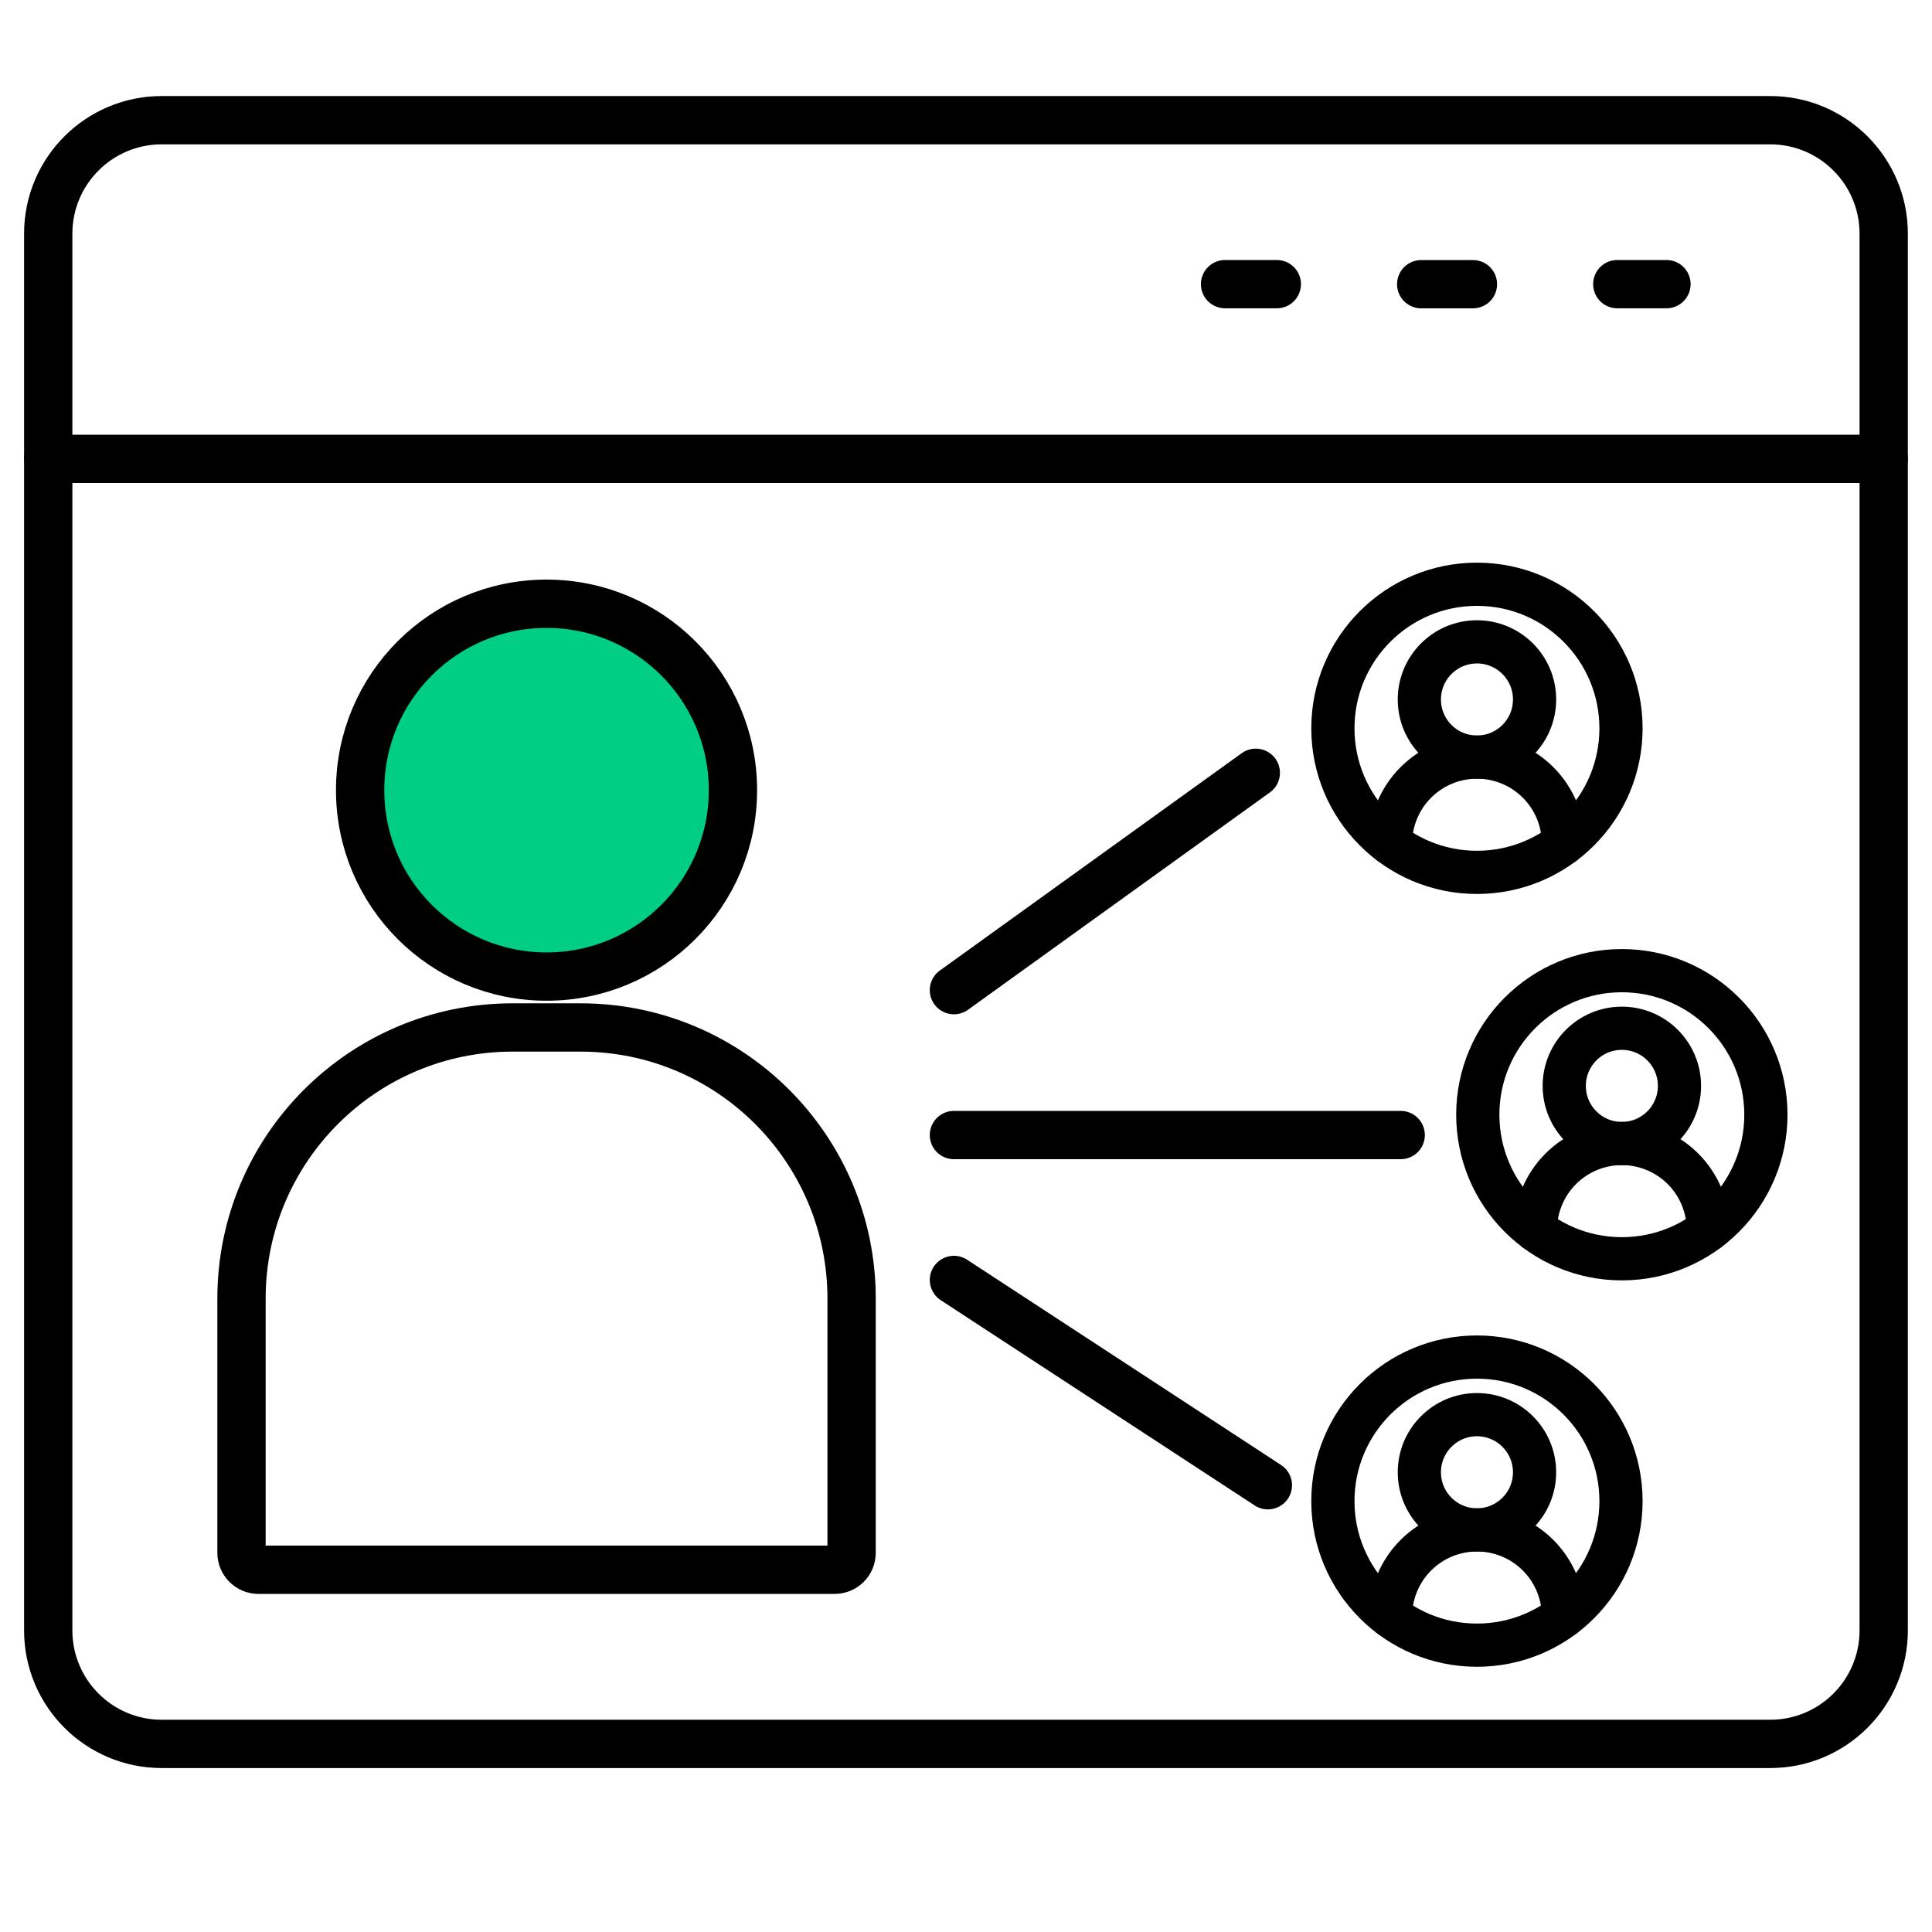<svg width="80" height="80" viewBox="0 0 80 80" fill="none" xmlns="http://www.w3.org/2000/svg">
<path d="M73.301 4.977H6.696C4.101 4.977 1.997 7.081 1.997 9.676V67.512C1.997 70.107 4.101 72.211 6.696 72.211H73.301C75.896 72.211 78 70.107 78 67.512V9.676C78 7.081 75.896 4.977 73.301 4.977Z" stroke="black" stroke-width="2" stroke-linecap="round" stroke-linejoin="round"/>
<path d="M78 19H2" stroke="black" stroke-width="2" stroke-linecap="round" stroke-linejoin="round"/>
<path d="M69.005 11.766H66.968" stroke="black" stroke-width="2" stroke-linecap="round" stroke-linejoin="round"/>
<path d="M60.991 11.768H58.849" stroke="black" stroke-width="2" stroke-linecap="round" stroke-linejoin="round"/>
<path d="M52.87 11.766H50.727" stroke="black" stroke-width="2" stroke-linecap="round" stroke-linejoin="round"/>
<path d="M39.5 47H58" stroke="black" stroke-width="2" stroke-linecap="round"/>
<path d="M39.5 53L52.5 61.5" stroke="black" stroke-width="2" stroke-linecap="round"/>
<path d="M39.5 41L52 32" stroke="black" stroke-width="2" stroke-linecap="round"/>
<circle cx="22.631" cy="32.719" r="7.719" fill="#00CE84" stroke="black" stroke-width="2"/>
<path d="M10 53.773C10 47.572 15.027 42.545 21.228 42.545H24.035C30.236 42.545 35.263 47.572 35.263 53.773V64.299C35.263 64.687 34.949 65.001 34.561 65.001H10.702C10.314 65.001 10 64.687 10 64.299V53.773Z" stroke="black" stroke-width="2"/>
<g clip-path="url(#clip0_1871_3560)">
<path d="M64.737 34.928C64.737 33.979 64.36 33.069 63.688 32.398C63.017 31.727 62.107 31.35 61.158 31.35C60.209 31.35 59.298 31.727 58.627 32.398C57.956 33.069 57.579 33.979 57.579 34.928" stroke="black" stroke-width="1.789" stroke-linecap="round" stroke-linejoin="round"/>
<path d="M61.157 31.35C62.475 31.35 63.543 30.282 63.543 28.964C63.543 27.646 62.475 26.578 61.157 26.578C59.84 26.578 58.772 27.646 58.772 28.964C58.772 30.282 59.84 31.35 61.157 31.35Z" stroke="black" stroke-width="1.789" stroke-linecap="round" stroke-linejoin="round"/>
<path d="M61.157 36.123C64.451 36.123 67.122 33.452 67.122 30.158C67.122 26.864 64.451 24.193 61.157 24.193C57.863 24.193 55.192 26.864 55.192 30.158C55.192 33.452 57.863 36.123 61.157 36.123Z" stroke="black" stroke-width="1.789" stroke-linecap="round" stroke-linejoin="round"/>
</g>
<g clip-path="url(#clip1_1871_3560)">
<path d="M70.737 50.928C70.737 49.979 70.36 49.069 69.689 48.398C69.017 47.727 68.107 47.35 67.158 47.35C66.209 47.35 65.299 47.727 64.627 48.398C63.956 49.069 63.579 49.979 63.579 50.928" stroke="black" stroke-width="1.789" stroke-linecap="round" stroke-linejoin="round"/>
<path d="M67.157 47.35C68.475 47.35 69.543 46.282 69.543 44.964C69.543 43.646 68.475 42.578 67.157 42.578C65.84 42.578 64.772 43.646 64.772 44.964C64.772 46.282 65.84 47.35 67.157 47.35Z" stroke="black" stroke-width="1.789" stroke-linecap="round" stroke-linejoin="round"/>
<path d="M67.157 52.123C70.451 52.123 73.122 49.452 73.122 46.158C73.122 42.864 70.451 40.193 67.157 40.193C63.863 40.193 61.192 42.864 61.192 46.158C61.192 49.452 63.863 52.123 67.157 52.123Z" stroke="black" stroke-width="1.789" stroke-linecap="round" stroke-linejoin="round"/>
</g>
<g clip-path="url(#clip2_1871_3560)">
<path d="M64.737 66.928C64.737 65.979 64.36 65.069 63.688 64.398C63.017 63.727 62.107 63.35 61.158 63.35C60.209 63.35 59.298 63.727 58.627 64.398C57.956 65.069 57.579 65.979 57.579 66.928" stroke="black" stroke-width="1.789" stroke-linecap="round" stroke-linejoin="round"/>
<path d="M61.157 63.35C62.475 63.35 63.543 62.282 63.543 60.964C63.543 59.646 62.475 58.578 61.157 58.578C59.84 58.578 58.772 59.646 58.772 60.964C58.772 62.282 59.84 63.35 61.157 63.35Z" stroke="black" stroke-width="1.789" stroke-linecap="round" stroke-linejoin="round"/>
<path d="M61.157 68.123C64.451 68.123 67.122 65.452 67.122 62.158C67.122 58.864 64.451 56.193 61.157 56.193C57.863 56.193 55.192 58.864 55.192 62.158C55.192 65.452 57.863 68.123 61.157 68.123Z" stroke="black" stroke-width="1.789" stroke-linecap="round" stroke-linejoin="round"/>
</g>
<defs>
<clipPath id="clip0_1871_3560">
<rect width="14.315" height="14.315" fill="white" transform="translate(54 23)"/>
</clipPath>
<clipPath id="clip1_1871_3560">
<rect width="14.315" height="14.315" fill="white" transform="translate(60 39)"/>
</clipPath>
<clipPath id="clip2_1871_3560">
<rect width="14.315" height="14.315" fill="white" transform="translate(54 55)"/>
</clipPath>
</defs>
</svg>
